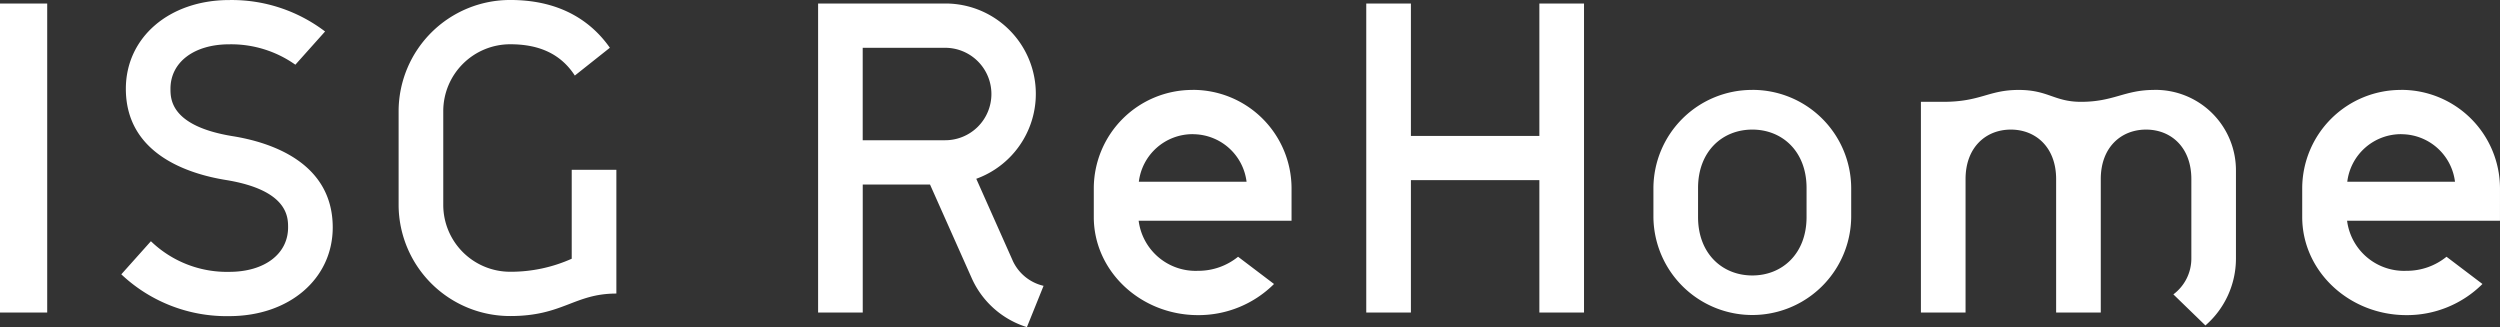 <svg xmlns="http://www.w3.org/2000/svg" width="284.5" height="37.219" viewBox="0 0 284.5 37.219">
  <rect x="0" y="0" width="284.5" height="37.219" fill="#333333" stroke="none"/>
  <defs>
    <style>
      .cls-1 {
        fill: #fff;
        fill-rule: evenodd;
      }
    </style>
  </defs>
  <path id="logo02.svg" class="cls-1" d="M494.062,105.943a16.929,16.929,0,0,1-6.98,1.483,7.616,7.616,0,0,1-7.639-7.576V89.115a7.617,7.617,0,0,1,7.639-7.577c3.383,0,5.787,1.174,7.333,3.561l3.988-3.164c-1.949-2.776-5.367-5.436-11.321-5.436a12.682,12.682,0,0,0-12.72,12.615V99.85a12.682,12.682,0,0,0,12.72,12.615c5.989,0,7.264-2.558,12.061-2.558V95.822h-5.081v10.121Zm-65.068,6.121V76.9h5.378v35.164h-5.378ZM455.5,92c-7.1-1.151-7.1-4.239-7.1-5.4,0-3.024,2.689-5.057,6.69-5.057a12.643,12.643,0,0,1,7.522,2.321l3.381-3.781a17.549,17.549,0,0,0-10.9-3.578c-6.82,0-11.771,4.246-11.771,10.1,0,7.424,7.118,9.686,11.362,10.374,7.1,1.15,7.1,4.238,7.1,5.4,0,3.024-2.689,5.057-6.69,5.057a12.447,12.447,0,0,1-8.921-3.485l-3.368,3.767a17.443,17.443,0,0,0,12.289,4.757c6.82,0,11.771-4.246,11.771-10.1C466.859,94.945,459.741,92.683,455.5,92Zm172.913-5.267a11.22,11.22,0,0,0-11.254,11.16V101.2a11.254,11.254,0,0,0,22.507,0V97.889A11.22,11.22,0,0,0,628.411,86.729Zm6.173,14.472c0,4.168-2.769,6.642-6.173,6.642s-6.174-2.474-6.174-6.642V97.889c0-4.168,2.77-6.642,6.174-6.642s6.173,2.474,6.173,6.642V101.2Zm-30.4-9.237H589.561V76.9H584.48v35.164h5.081V97H604.18v15.063h5.081V76.9H604.18V91.963Zm-39.453-5.234A11.22,11.22,0,0,0,553.473,97.89v3.31c0,6.155,5.322,11.161,11.864,11.161a12.173,12.173,0,0,0,8.646-3.543l-4.09-3.1a7.166,7.166,0,0,1-4.556,1.6,6.535,6.535,0,0,1-6.759-5.7h17.4V97.889A11.221,11.221,0,0,0,564.727,86.728Zm0,5.04a6.161,6.161,0,0,1,6.126,5.408H558.6A6.162,6.162,0,0,1,564.727,91.768Zm137.519-5.04A11.22,11.22,0,0,0,690.992,97.89v3.31c0,6.155,5.323,11.161,11.864,11.161a12.173,12.173,0,0,0,8.647-3.543l-4.09-3.1a7.171,7.171,0,0,1-4.557,1.6,6.534,6.534,0,0,1-6.758-5.7h17.4V97.889A11.221,11.221,0,0,0,702.246,86.728Zm0,5.04a6.16,6.16,0,0,1,6.126,5.408H696.12A6.16,6.16,0,0,1,702.246,91.768Zm-28.131-5.04c-3.364,0-4.574,1.353-8.3,1.353-3.048,0-3.726-1.353-7.09-1.353-3.462,0-4.307,1.353-8.592,1.353H647.6v23.982h5.08V96.878c0-3.611,2.311-5.631,5.153-5.631s5.155,2.021,5.155,5.631v15.186h5.08V96.878c0-3.611,2.311-5.631,5.154-5.631s5.154,2.021,5.154,5.631v9.052A5.085,5.085,0,0,1,676.329,110l3.647,3.537a10.081,10.081,0,0,0,3.475-7.6V95.987A9.156,9.156,0,0,0,674.115,86.729Zm-129.885,19.4L540.1,96.846A10.281,10.281,0,0,0,536.49,76.9H522.1v35.164h5.08V97.5h7.656l4.751,10.666a10.173,10.173,0,0,0,6.276,5.561l1.895-4.7A5.133,5.133,0,0,1,544.23,106.129ZM527.176,81.94h9.314a5.26,5.26,0,1,1,0,10.519h-9.314V81.94Z" transform="translate(-429 -76.5)"/>
</svg>

